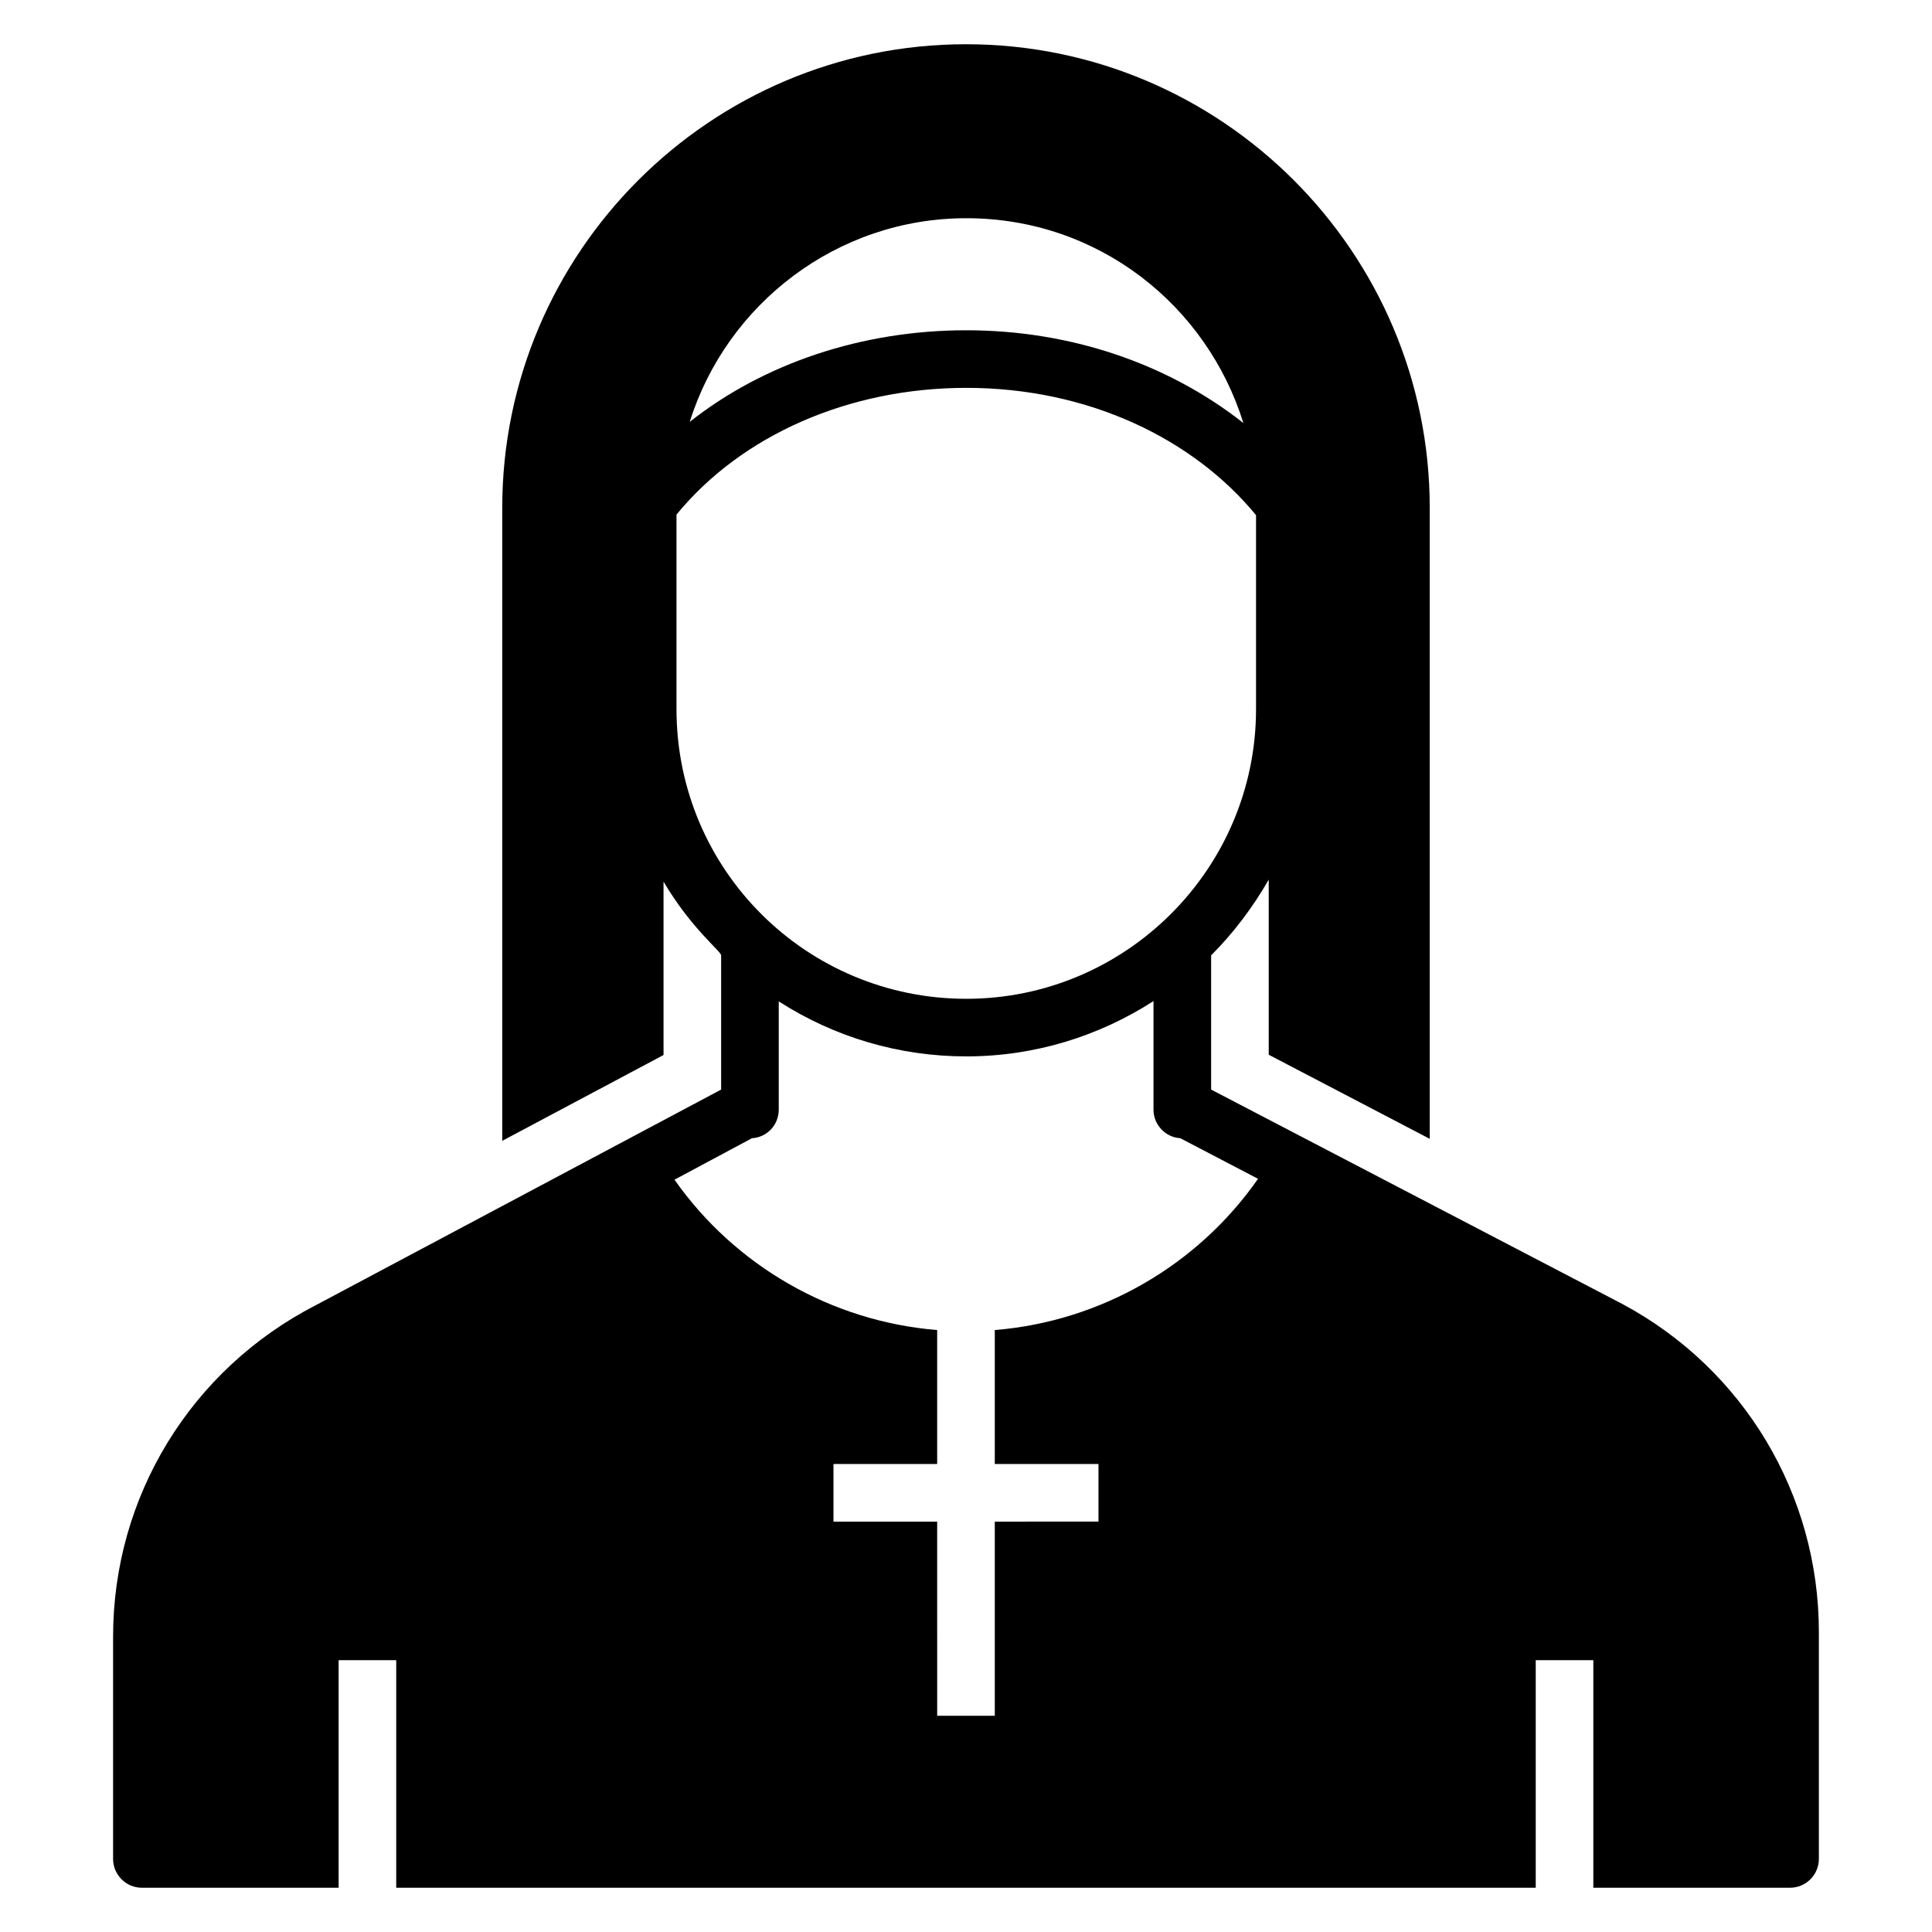 <?xml version="1.0" encoding="UTF-8"?>
<!-- Uploaded to: SVG Repo, www.svgrepo.com, Generator: SVG Repo Mixer Tools -->
<svg fill="#000000" width="800px" height="800px" version="1.1" viewBox="144 144 512 512" xmlns="http://www.w3.org/2000/svg">
 <path d="m574.04 489.62-109.08-56.871v-35.57c5.953-5.953 11.07-12.746 15.266-20.074v46.41l42.672 22.289v-167.18c0-67.785-55.113-122.9-122.9-122.9-67.707 0-122.9 55.113-122.9 122.9v167.71l42.746-22.746v-45.953c7.328 12.441 15.266 18.473 15.266 19.543v35.57l-107.48 57.176c-33.051 17.023-53.66 50.684-53.66 87.785v58.93c0 4.199 3.438 7.633 7.633 7.633h52.137v-60.305h15.266v60.305h301.98v-60.305h15.266v60.305h52.137c4.199 0 7.633-3.434 7.633-7.633v-60.152c0.004-36.336-19.844-69.617-51.98-86.867zm-173.97-287.79c35.191 0 63.816 23.281 73.434 54.273-20.074-15.801-45.953-24.578-73.434-24.578-27.633 0-53.664 8.777-73.281 24.273 9.77-31.219 39.008-53.969 73.281-53.969zm-76.793 130.07v-51.527c17.25-21.07 45.723-33.586 76.793-33.586 32.594 0 60.305 13.664 76.793 33.738v51.375c0 42.367-34.504 76.793-76.793 76.793-42.289 0-76.793-34.121-76.793-76.793zm84.352 164.58v35.496h27.48v15.266l-27.48 0.004v51.449h-15.266l-0.004-51.449h-27.48v-15.266l27.48-0.004v-35.496c-27.938-2.289-53.512-16.945-69.617-39.848l20.535-10.992c3.969-0.23 7.098-3.512 7.098-7.559v-28.703c14.73 9.465 31.832 14.578 49.695 14.578 18.242 0 35.266-5.418 49.617-14.656v28.777c0 3.969 3.129 7.328 7.098 7.559l20.609 10.762c-16.102 23.062-41.754 37.793-69.766 40.082z"/>
</svg>